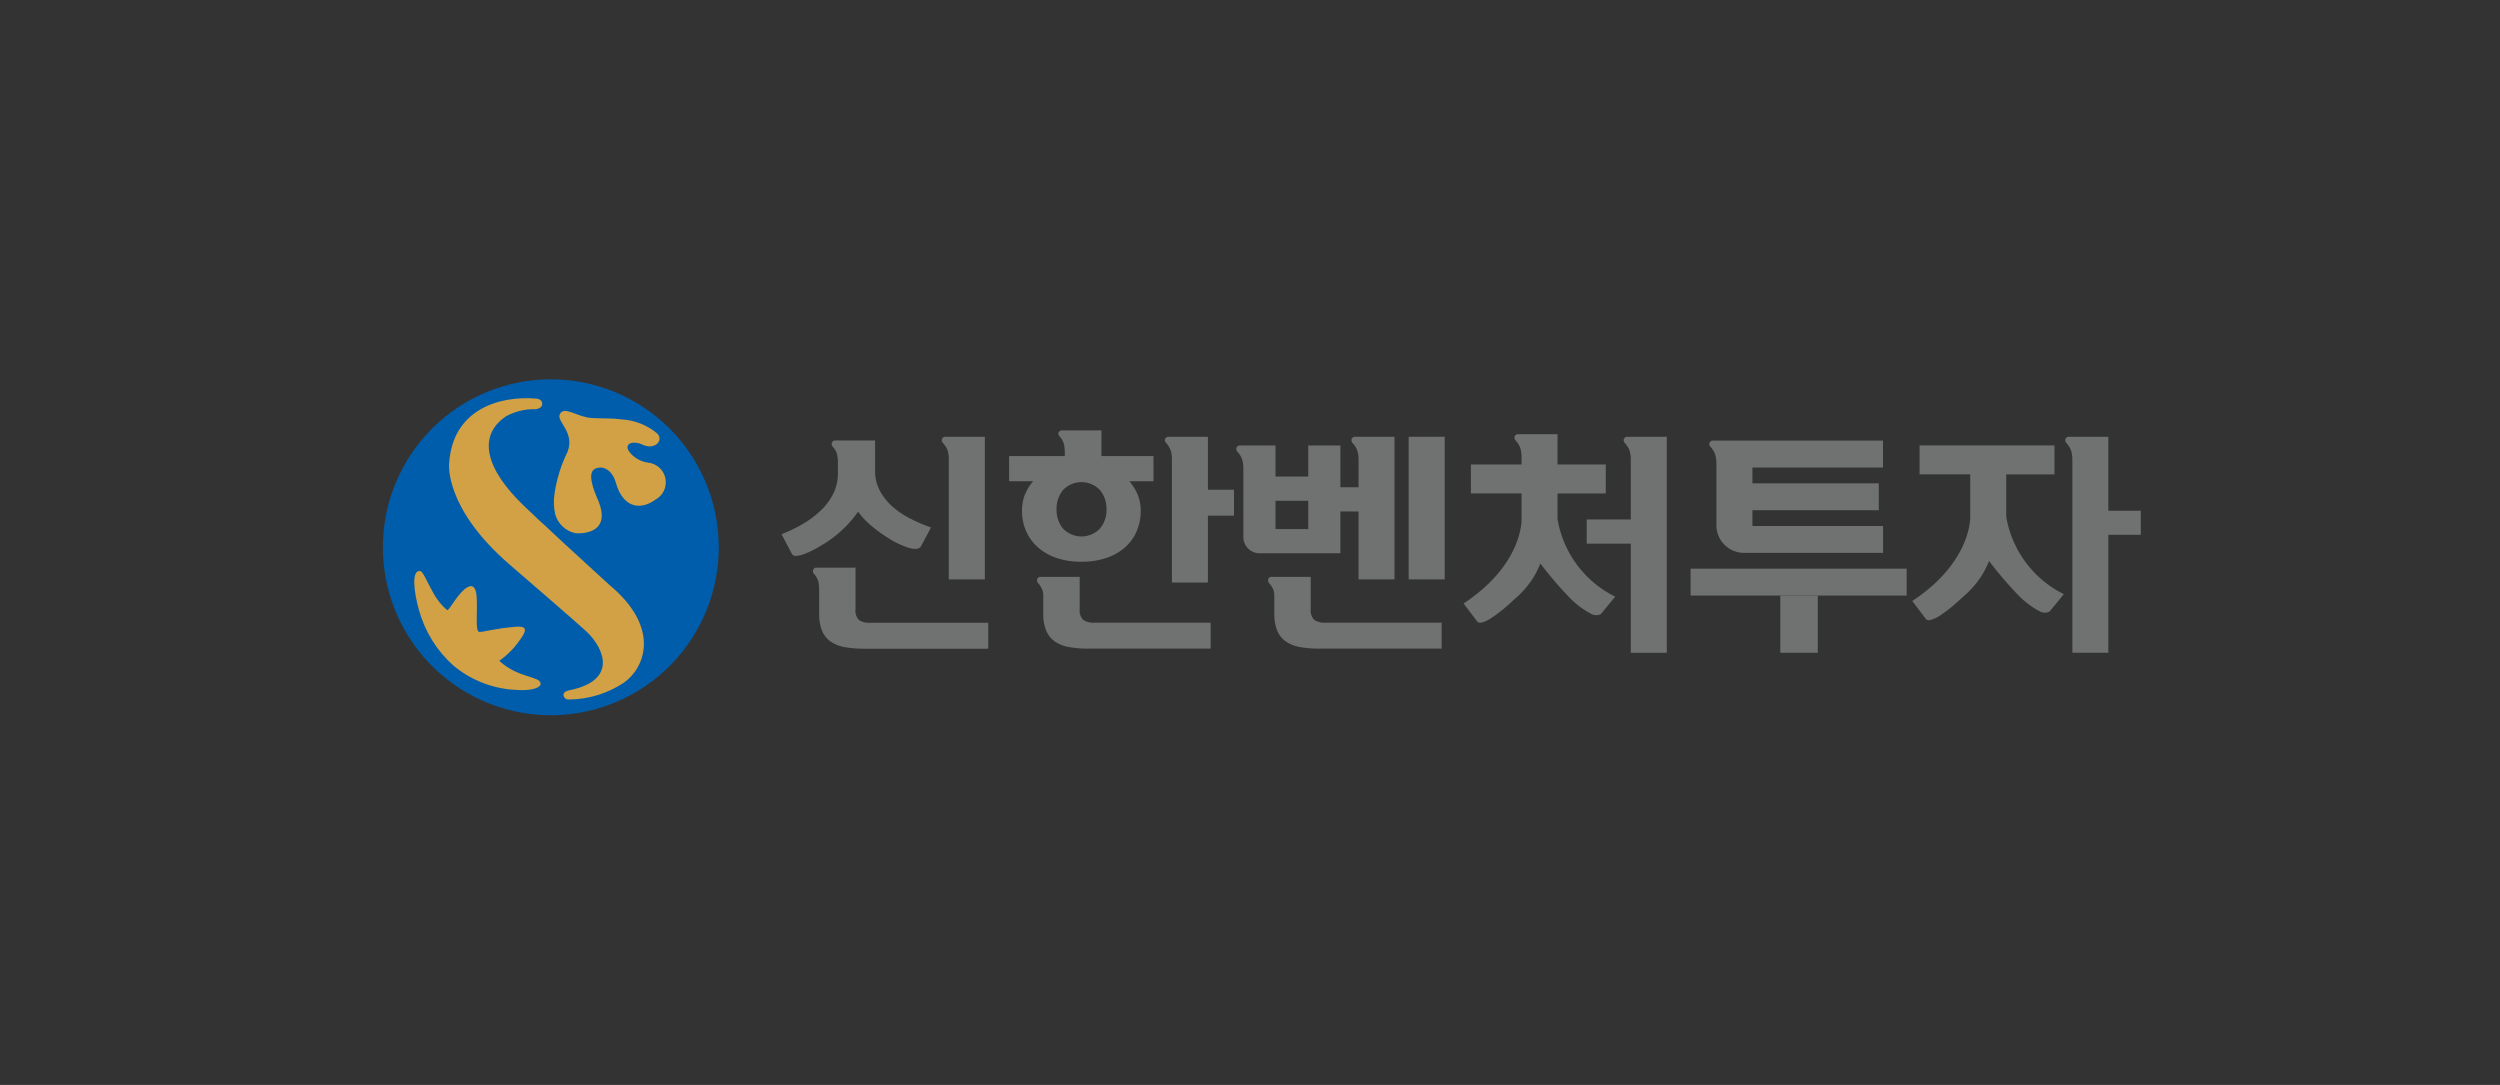 <svg xmlns="http://www.w3.org/2000/svg" xmlns:xlink="http://www.w3.org/1999/xlink" width="106" height="46" viewBox="0 0 106 46">
  <rect x="0" y="0" width="106" height="46" fill="#333333" stroke="none"/>
  <defs>
    <clipPath id="clip-path">
      <path id="패스_6963" data-name="패스 6963" d="M7.907.435A7.018,7.018,0,1,0,8.232.427c-.108,0-.216,0-.325.008" transform="translate(-1.196 -0.427)" fill="none"/>
    </clipPath>
    <radialGradient id="radial-gradient" cx="0.561" cy="0.334" r="0.47" gradientTransform="matrix(0.988, 0, 0, -1, 0, 2.014)" gradientUnits="objectBoundingBox">
      <stop offset="0" stop-color="#fff"/>
      <stop offset="1" stop-color="#d2a145"/>
    </radialGradient>
    <clipPath id="clip-path-2">
      <path id="패스_6964" data-name="패스 6964" d="M6.288,13.161a4.472,4.472,0,0,1-2.544-1.034A4.9,4.9,0,0,1,2.3,9.8c-.231-.805-.329-1.744.054-1.67.118.021.322.539.543.915a2.475,2.475,0,0,0,.587.736c.079.059.348-.537.739-.878.227-.189.474-.253.517.308.047.686-.077,1.5.124,1.5.184,0,.608-.141,1.535-.22.35-.029.55.036.216.5a3.525,3.525,0,0,1-.914.943c.788.738,1.734.649,1.752.962.01.181-.342.281-.8.281a3.45,3.45,0,0,1-.359-.019M8.941,6.526a1.131,1.131,0,0,1-.869-.806,2.369,2.369,0,0,1-.025-.9,6,6,0,0,1,.547-1.746c.322-.81-.459-1.283-.332-1.581.177-.4.734.11,1.358.147.537.029.859,0,1.276.059a2.584,2.584,0,0,1,1.514.607c.27.318-.145.7-.64.462-.364-.177-.821-.069-.553.31a1.217,1.217,0,0,0,.808.456.836.836,0,0,1,.31,1.558c-.7.512-1.407.3-1.689-.7-.143-.5-.495-.755-.858-.613s-.146.8.129,1.411c.474,1.211-.485,1.338-.853,1.338a1.2,1.2,0,0,1-.122-.005M8.42,13.389c-.006-.16.228-.2.228-.2,2.108-.416,1.492-1.8.746-2.5-.314-.3-3.246-2.827-3.246-2.827C3.352,5.45,3.575,3.571,3.575,3.571,3.713,1.257,5.735.684,7.268.817c.179.015.28.122.246.274s-.27.174-.27.174a2.473,2.473,0,0,0-1.255.3c-1.234.831-.872,2.243.775,3.817.208.2.428.406.655.619,0,0,.328.291.988.917,1.267,1.166,1.959,1.795,1.959,1.795,2.233,1.859,1.468,3.559.618,4.148a4.262,4.262,0,0,1-2.318.714H8.643a.211.211,0,0,1-.222-.189M7.57.007A7.121,7.121,0,1,0,7.9,0c-.108,0-.217,0-.327.008" transform="translate(-0.77 0.001)" fill="none"/>
    </clipPath>
    <radialGradient id="radial-gradient-2" cx="0.579" cy="0.364" r="1.036" gradientTransform="matrix(0.988, 0, 0, -1, 0, 2)" gradientUnits="objectBoundingBox">
      <stop offset="0" stop-color="#27baed"/>
      <stop offset="0.219" stop-color="#0092d2"/>
      <stop offset="0.291" stop-color="#007cc2"/>
      <stop offset="0.376" stop-color="#006bb5"/>
      <stop offset="0.468" stop-color="#0060ad"/>
      <stop offset="0.573" stop-color="#005dab"/>
      <stop offset="1" stop-color="#005dab"/>
    </radialGradient>
    <clipPath id="clip-path-3">
      <rect id="사각형_3602" data-name="사각형 3602" width="74.701" height="14.416" fill="none"/>
    </clipPath>
  </defs>
  <g id="그룹_6897" data-name="그룹 6897" transform="translate(-8024 -1112)">
    <rect id="사각형_603" data-name="사각형 603" width="106" height="46" transform="translate(8024 1112)" fill="#f7f7f7" opacity="0"/>
    <g id="그룹_6879" data-name="그룹 6879" transform="translate(8040.068 1128.083)">
      <g id="그룹_6874" data-name="그룹 6874" transform="translate(0.265 0.095)">
        <g id="그룹_6873" data-name="그룹 6873" clip-path="url(#clip-path)">
          <rect id="사각형_3597" data-name="사각형 3597" width="14.394" height="14.225" transform="translate(-0.167 0)" fill="url(#radial-gradient)"/>
        </g>
      </g>
      <g id="그룹_6876" data-name="그룹 6876" transform="translate(0.171 0)">
        <g id="그룹_6875" data-name="그룹 6875" clip-path="url(#clip-path-2)">
          <rect id="사각형_3598" data-name="사각형 3598" width="14.588" height="14.417" transform="translate(-0.171 0)" fill="url(#radial-gradient-2)"/>
        </g>
      </g>
      <g id="그룹_6878" data-name="그룹 6878" transform="translate(0 0)">
        <g id="그룹_6877" data-name="그룹 6877" clip-path="url(#clip-path-3)">
          <path id="패스_6965" data-name="패스 6965" d="M77.757,16.607a1.441,1.441,0,0,0,.365-.1,3.854,3.854,0,0,0,.452-.214c.158-.088.312-.18.462-.277a4.971,4.971,0,0,0,1.321-1.283,3.3,3.3,0,0,0,.55.588,5.743,5.743,0,0,0,.684.5,3.584,3.584,0,0,0,.987.466c.237.052.387.02.452-.1l.419-.787a6.519,6.519,0,0,1-.852-.36,3.706,3.706,0,0,1-.758-.5,2.514,2.514,0,0,1-.548-.676,1.73,1.73,0,0,1-.214-.86V11.713H79.394a.146.146,0,0,0-.146.087.183.183,0,0,0,.048.194.716.716,0,0,1,.17.307,1.83,1.83,0,0,1,.034.394V13.1a1.931,1.931,0,0,1-.189.856,2.533,2.533,0,0,1-.52.709,4.065,4.065,0,0,1-.763.578,5.824,5.824,0,0,1-.919.443l.447.845c.033.058.1.083.2.073" transform="translate(-60.041 -9.12)" fill="#6f7271"/>
          <path id="패스_6966" data-name="패스 6966" d="M85.071,38.3a.548.548,0,0,1-.147-.452V36.081H83.273a.143.143,0,0,0-.145.087.178.178,0,0,0,.049.193.808.808,0,0,1,.17.307,1.789,1.789,0,0,1,.034.394V38a2.014,2.014,0,0,0,.116.738,1.034,1.034,0,0,0,.36.467,1.493,1.493,0,0,0,.6.243,4.606,4.606,0,0,0,.844.068h5.249v-1.1H85.548a.793.793,0,0,1-.476-.112" transform="translate(-64.717 -28.094)" fill="#6f7271"/>
          <path id="패스_6967" data-name="패스 6967" d="M109.63,17.053V11.006h-1.662a.158.158,0,0,0-.151.083.169.169,0,0,0,.044.19.954.954,0,0,1,.19.31A1.293,1.293,0,0,1,108.1,12v5.055Z" transform="translate(-83.94 -8.57)" fill="#6f7271"/>
          <path id="패스_6968" data-name="패스 6968" d="M126.44,40.1a1.034,1.034,0,0,0,.359.467,1.526,1.526,0,0,0,.6.243,4.562,4.562,0,0,0,.846.069h5.172v-1.1h-4.91a.82.82,0,0,1-.491-.116.572.572,0,0,1-.151-.468V37.835h-1.652a.146.146,0,0,0-.147.089.182.182,0,0,0,.049.193.948.948,0,0,1,.156.244.674.674,0,0,1,.049.262v.729a2.021,2.021,0,0,0,.116.748" transform="translate(-98.154 -29.46)" fill="#6f7271"/>
          <path id="패스_6969" data-name="패스 6969" d="M170.691,40.1a1.034,1.034,0,0,0,.359.467,1.525,1.525,0,0,0,.6.243,4.562,4.562,0,0,0,.846.069h5.172v-1.1h-4.909a.82.82,0,0,1-.491-.116.572.572,0,0,1-.151-.468V37.835h-1.652a.146.146,0,0,0-.147.089.182.182,0,0,0,.049.193.947.947,0,0,1,.156.244.673.673,0,0,1,.049.262v.729a2.025,2.025,0,0,0,.116.748" transform="translate(-132.61 -29.46)" fill="#6f7271"/>
          <path id="패스_6970" data-name="패스 6970" d="M121.347,12.5a1.9,1.9,0,0,0-.122.69,2.1,2.1,0,0,0,.171.851,1.98,1.98,0,0,0,.489.686,2.311,2.311,0,0,0,.788.457,3.184,3.184,0,0,0,1.07.165,3.22,3.22,0,0,0,1.073-.165,2.29,2.29,0,0,0,.792-.457,1.923,1.923,0,0,0,.486-.686,2.173,2.173,0,0,0,.165-.851,1.782,1.782,0,0,0-.13-.685,2.018,2.018,0,0,0-.356-.568H126.8V10.869h-2.207V9.78h-1.662a.157.157,0,0,0-.151.082c-.029.056-.011.119.054.19a.783.783,0,0,1,.171.316,1.907,1.907,0,0,1,.034.4v.1h-2.361v1.069h1.02a1.891,1.891,0,0,0-.345.563m1.609-.189a1.084,1.084,0,0,1,1.569,0,1.261,1.261,0,0,1,.278.831,1.214,1.214,0,0,1-.278.8,1.085,1.085,0,0,1-1.569,0,1.225,1.225,0,0,1-.272-.8,1.273,1.273,0,0,1,.272-.831" transform="translate(-93.96 -7.615)" fill="#6f7271"/>
          <path id="패스_6971" data-name="패스 6971" d="M152.356,11.01h-1.662a.156.156,0,0,0-.151.083c-.029.055-.012.118.055.19a1.007,1.007,0,0,1,.184.315,1.4,1.4,0,0,1,.049.4v5.19h1.525V14.354h1.107v-1.1h-1.107Z" transform="translate(-117.209 -8.573)" fill="#6f7271"/>
          <rect id="사각형_3599" data-name="사각형 3599" width="1.526" height="6.047" transform="translate(43.66 2.436)" fill="#6f7271"/>
          <path id="패스_6972" data-name="패스 6972" d="M233.062,11.005a.158.158,0,0,0-.151.083.169.169,0,0,0,.044.191.954.954,0,0,1,.19.31A1.3,1.3,0,0,1,233.2,12v2.511h-1.869v1.026H233.2v4.628h1.526V11.005Z" transform="translate(-180.122 -8.569)" fill="#6f7271"/>
          <path id="패스_6973" data-name="패스 6973" d="M326.194,14.142h-1.377V11.006h-1.662a.158.158,0,0,0-.151.083.169.169,0,0,0,.044.19.951.951,0,0,1,.19.31,1.3,1.3,0,0,1,.054.408v8.166h1.526v-5h1.377Z" transform="translate(-251.492 -8.57)" fill="#6f7271"/>
          <path id="패스_6974" data-name="패스 6974" d="M169.256,11.005a.158.158,0,0,0-.151.083.169.169,0,0,0,.044.19.95.95,0,0,1,.19.31,1.292,1.292,0,0,1,.054.408v1.149h-.769V11.374H167.26v1.318h-1.387V11.374h-1.5a.159.159,0,0,0-.151.083.169.169,0,0,0,.044.191.951.951,0,0,1,.19.31,1.3,1.3,0,0,1,.054.408v2.892a.687.687,0,0,0,.687.687h3.426V14.172h.769v2.88h1.526V11.005Zm-3.383,3.914v-1.2h1.387v1.2h-1.387Z" transform="translate(-127.859 -8.569)" fill="#6f7271"/>
          <path id="패스_6975" data-name="패스 6975" d="M207.75,42.944h0Z" transform="translate(-161.763 -33.438)" fill="#6f7271"/>
          <path id="패스_6976" data-name="패스 6976" d="M211.734,14.128v-1.1h2.046V11.8h-2.046V10.517h-1.662a.158.158,0,0,0-.151.083.169.169,0,0,0,.044.19.954.954,0,0,1,.19.31,1.292,1.292,0,0,1,.054.408v.29h-2.148v1.228h2.148v1.124c0,.223-.1,1.993-2.458,3.543l.577.763c.042.052.11.066.209.04a1.438,1.438,0,0,0,.344-.154,6.847,6.847,0,0,0,.987-.794,4.091,4.091,0,0,0,.834-.94l.006-.01a4.408,4.408,0,0,0,.3-.6,15.576,15.576,0,0,0,1.254,1.465h0l.014.013a3.547,3.547,0,0,0,.859.643.453.453,0,0,0,.41.038.216.216,0,0,0,.052-.043l.561-.686.02-.024a4.5,4.5,0,0,1-2.442-3.281" transform="translate(-161.763 -8.189)" fill="#6f7271"/>
          <path id="패스_6977" data-name="패스 6977" d="M297.684,15.688v-1.8h2.046V12.658h-5.72v1.228h2.148v1.825c0,.223-.1,1.993-2.458,3.543l.577.763c.042.052.11.066.209.04a1.438,1.438,0,0,0,.344-.154,6.85,6.85,0,0,0,.987-.794,4.093,4.093,0,0,0,.834-.94l.006-.01a4.415,4.415,0,0,0,.3-.6,15.573,15.573,0,0,0,1.254,1.465h0l.013.013a3.547,3.547,0,0,0,.859.643.453.453,0,0,0,.411.038.22.22,0,0,0,.052-.043l.561-.686.02-.024a4.5,4.5,0,0,1-2.442-3.281" transform="translate(-228.688 -9.856)" fill="#6f7271"/>
          <rect id="사각형_3600" data-name="사각형 3600" width="9.162" height="1.141" transform="translate(55.613 8.028)" fill="#6f7271"/>
          <path id="패스_6978" data-name="패스 6978" d="M262.186,12.881V11.74h-7.2a.158.158,0,0,0-.151.083.169.169,0,0,0,.044.19.954.954,0,0,1,.19.31,1.3,1.3,0,0,1,.054.408v2.6A1.172,1.172,0,0,0,256.3,16.5h5.89V15.359H256.65v-.669h5.358V13.55H256.65v-.669Z" transform="translate(-198.415 -9.141)" fill="#6f7271"/>
          <rect id="사각형_3601" data-name="사각형 3601" width="1.589" height="2.425" transform="translate(59.417 9.169)" fill="#6f7271"/>
        </g>
      </g>
    </g>
  </g>
</svg>
